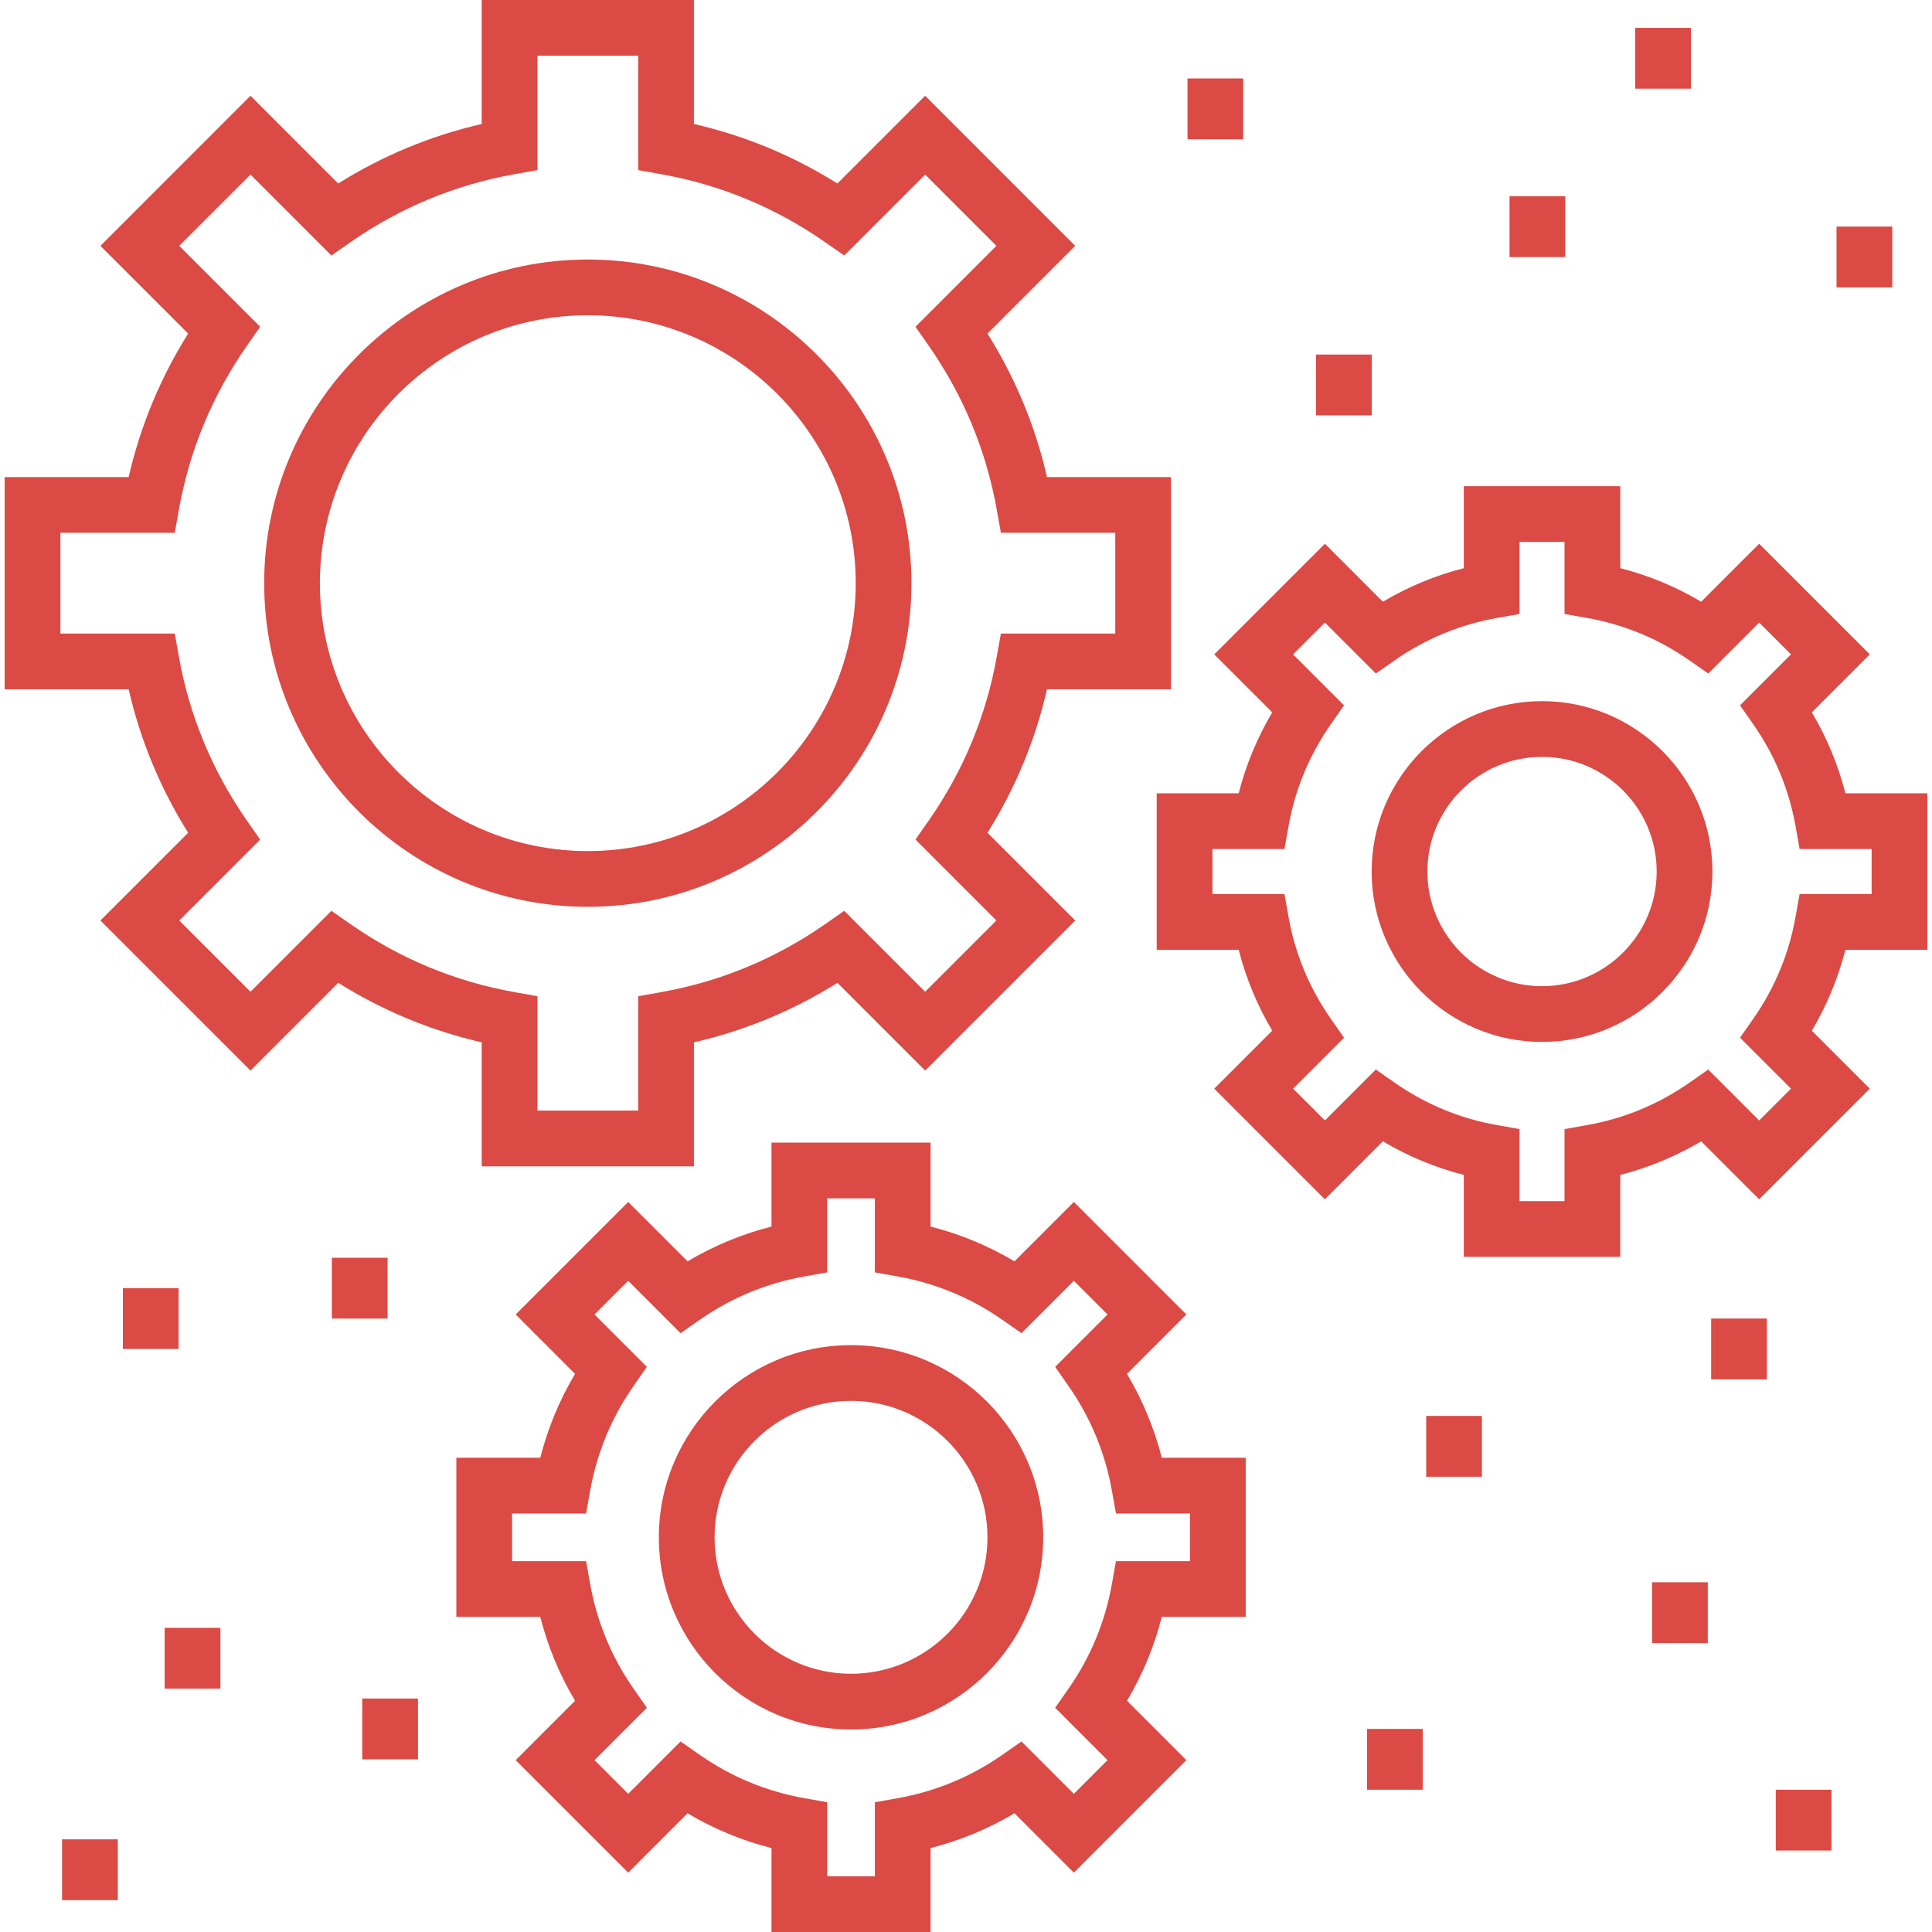 <?xml version="1.0" encoding="iso-8859-1"?>
<!-- Generator: Adobe Illustrator 19.0.0, SVG Export Plug-In . SVG Version: 6.00 Build 0)  -->
<svg xmlns="http://www.w3.org/2000/svg" xmlns:xlink="http://www.w3.org/1999/xlink" version="1.1" id="Layer_1" x="0px" y="0px" viewBox="0 0 512 512" style="enable-background:new 0 0 512 512;" xml:space="preserve" width="512px" height="512px">
<g>
	<g>
		<path d="M155.778,68.777c-47.292,0-85.768,38.476-85.768,85.768s38.476,85.768,85.768,85.768    c47.292,0,85.768-38.476,85.768-85.768S203.07,68.777,155.778,68.777z M155.778,225.544c-39.149,0-70.999-31.85-70.999-70.999    c0-39.149,31.85-70.999,70.999-70.999c39.149,0,70.999,31.85,70.999,70.999C226.777,193.695,194.926,225.544,155.778,225.544z" fill="#db4a44"/>
	</g>
</g>
<g>
	<g>
		<path d="M310.325,182.666v-56.241h-32.864c-3.099-13.505-8.384-26.249-15.769-38.025l23.25-23.25l-39.769-39.77l-23.251,23.251    c-11.775-7.385-24.519-12.669-38.024-15.769V0h-56.241v32.864c-13.505,3.099-26.249,8.384-38.025,15.769L66.383,25.38    L26.614,65.15L49.865,88.4c-7.385,11.776-12.669,24.52-15.769,38.025H1.233v56.241h32.864c3.1,13.505,8.384,26.249,15.769,38.024    l-23.251,23.252l39.77,39.769l23.25-23.25c11.776,7.384,24.52,12.668,38.025,15.768v32.864H183.9v-32.864    c13.505-3.1,26.249-8.384,38.024-15.769l23.251,23.25l39.769-39.769l-23.25-23.251c7.385-11.775,12.669-24.519,15.769-38.024    H310.325z M264.16,173.986c-2.795,15.691-8.855,30.305-18.011,43.438l-3.537,5.072l21.443,21.444l-18.882,18.882l-21.444-21.443    l-5.072,3.537c-13.133,9.156-27.748,15.215-43.438,18.011l-6.09,1.085v30.31h-26.703v-30.31l-6.09-1.085    c-15.69-2.795-30.305-8.855-43.439-18.011l-5.072-3.537l-21.444,21.444L47.5,243.941l21.444-21.444l-3.537-5.072    c-9.156-13.133-15.215-27.748-18.011-43.438l-1.084-6.09h-30.31v-26.704h30.31l1.084-6.089    c2.795-15.691,8.855-30.305,18.011-43.439l3.537-5.072L47.501,65.15l18.882-18.883l21.444,21.445l5.072-3.537    c13.134-9.156,27.749-15.215,43.439-18.011l6.09-1.085v-30.31h26.703v30.31l6.09,1.085c15.691,2.795,30.305,8.855,43.438,18.011    l5.072,3.537l21.444-21.444l18.882,18.883l-21.443,21.443l3.537,5.072c9.156,13.134,15.215,27.749,18.011,43.439l1.085,6.089    h30.31v26.703h-30.31L264.16,173.986z" fill="#db4a44"/>
	</g>
</g>
<g>
	<g>
		<path d="M408.655,185.811c-24.898,0-45.154,20.255-45.154,45.152c0,24.898,20.255,45.154,45.154,45.154    c24.897,0,45.152-20.255,45.152-45.154C453.807,206.066,433.552,185.811,408.655,185.811z M408.655,261.348    c-16.754,0-30.384-13.631-30.384-30.384s13.631-30.383,30.384-30.383s30.383,13.63,30.383,30.383S425.408,261.348,408.655,261.348    z" fill="#db4a44"/>
	</g>
</g>
<g>
	<g>
		<path d="M489.05,210.231c-1.935-7.549-4.911-14.727-8.894-21.448l15.364-15.364l-29.32-29.32l-15.364,15.364    c-6.721-3.983-13.899-6.959-21.448-8.894v-21.718h-41.465v21.718c-7.549,1.935-14.727,4.911-21.448,8.894l-15.363-15.364    l-29.32,29.32l15.364,15.364c-3.984,6.722-6.96,13.9-8.895,21.448h-21.717v41.465h21.717c1.935,7.548,4.911,14.726,8.895,21.448    l-15.364,15.363l29.32,29.32l15.362-15.363c6.722,3.984,13.9,6.96,21.448,8.895v21.717h41.465v-21.717    c7.548-1.935,14.726-4.911,21.448-8.895l15.364,15.364l29.32-29.32l-15.364-15.363c3.983-6.721,6.959-13.899,8.894-21.448h21.719    v-0.001v-41.465H489.05z M495.998,236.926h-19.084v0.001l-1.085,6.089c-1.732,9.723-5.487,18.779-11.162,26.918l-3.537,5.072    l13.501,13.501l-8.433,8.433l-13.501-13.501l-5.072,3.537c-8.141,5.675-17.197,9.431-26.917,11.162l-6.091,1.085v19.084h-11.927    v-19.084l-6.091-1.085c-9.72-1.731-18.777-5.486-26.917-11.162l-5.072-3.537L351.11,296.94l-8.433-8.433l13.501-13.501    l-3.537-5.072c-5.675-8.141-9.431-17.197-11.162-26.917l-1.085-6.091H321.31v-11.927h19.084l1.085-6.091    c1.731-9.72,5.486-18.777,11.162-26.917l3.537-5.072l-13.501-13.501l8.433-8.434l13.501,13.501l5.072-3.537    c8.14-5.674,17.195-9.43,26.918-11.162l6.09-1.085v-19.084h11.927v19.084l6.09,1.085c9.723,1.732,18.779,5.487,26.918,11.162    l5.072,3.537l13.501-13.501l8.433,8.434l-13.501,13.501l3.537,5.072c5.674,8.14,9.43,17.195,11.162,26.918l1.085,6.09h19.084    V236.926z" fill="#db4a44"/>
	</g>
</g>
<g>
	<g>
		<path d="M225.53,356.477c-28.082,0-50.928,22.846-50.928,50.928c0,28.081,22.846,50.928,50.928,50.928    s50.928-22.846,50.928-50.928S253.612,356.477,225.53,356.477z M225.53,443.563c-19.938,0-36.159-16.221-36.159-36.159    s16.222-36.159,36.159-36.159c19.938,0,36.159,16.221,36.159,36.159C261.689,427.343,245.468,443.563,225.53,443.563z" fill="#db4a44"/>
	</g>
</g>
<g>
	<g>
		<path d="M330.126,428.488v-42.165h-22.243c-1.992-7.831-5.077-15.271-9.22-22.235l15.735-15.736l-29.814-29.814l-15.735,15.735    c-6.962-4.142-14.404-7.229-22.235-9.22V302.81h-42.164v22.243c-7.831,1.992-15.273,5.078-22.235,9.22l-15.736-15.735    l-29.815,29.814l15.735,15.736c-4.142,6.962-7.228,14.404-9.22,22.234h-22.243v42.165h22.243c1.992,7.83,5.078,15.271,9.22,22.234    l-15.735,15.736l29.815,29.814l15.736-15.735c6.961,4.142,14.404,7.228,22.235,9.22V512h42.164v-22.243    c7.831-1.991,15.272-5.078,22.235-9.22l15.735,15.735l29.814-29.814l-15.735-15.736c4.143-6.962,7.229-14.404,9.22-22.234H330.126    z M295.741,413.719l-1.085,6.091c-1.782,10.003-5.645,19.323-11.486,27.699l-3.537,5.072l13.877,13.878l-8.927,8.927    l-13.877-13.877l-5.072,3.537c-8.376,5.84-17.696,9.702-27.701,11.486l-6.089,1.085v19.615h-12.626v-19.616l-6.09-1.085    c-10.007-1.783-19.326-5.647-27.701-11.486l-5.072-3.537l-13.877,13.877l-8.928-8.927l13.877-13.878l-3.537-5.072    c-5.84-8.376-9.703-17.696-11.485-27.7l-1.085-6.09h-19.615v-12.627h19.615l1.085-6.09c1.782-10.004,5.646-19.324,11.485-27.7    l3.537-5.072l-13.877-13.878l8.928-8.927l13.877,13.877l5.072-3.537c8.375-5.839,17.695-9.702,27.701-11.486l6.09-1.085v-19.615    h12.626v19.615l6.089,1.085c10.005,1.783,19.325,5.646,27.701,11.486l5.072,3.537l13.877-13.877l8.927,8.927l-13.877,13.878    l3.537,5.072c5.841,8.376,9.703,17.697,11.486,27.699l1.085,6.091h19.616v12.628H295.741z" fill="#db4a44"/>
	</g>
</g>
<g>
	<g>
		<rect x="314.703" y="20.795" width="14.769" height="16.112" fill="#db4a44"/>
	</g>
</g>
<g>
	<g>
		<rect x="433.339" y="7.385" width="14.769" height="16.112" fill="#db4a44"/>
	</g>
</g>
<g>
	<g>
		<rect x="348.751" y="93.962" width="14.769" height="16.112" fill="#db4a44"/>
	</g>
</g>
<g>
	<g>
		<rect x="400.039" y="52.01" width="14.769" height="16.113" fill="#db4a44"/>
	</g>
</g>
<g>
	<g>
		<rect x="486.705" y="60.049" width="14.769" height="16.112" fill="#db4a44"/>
	</g>
</g>
<g>
	<g>
		<rect x="453.474" y="349.43" width="14.769" height="16.112" fill="#db4a44"/>
	</g>
</g>
<g>
	<g>
		<rect x="470.597" y="474.299" width="14.769" height="16.112" fill="#db4a44"/>
	</g>
</g>
<g>
	<g>
		<rect x="362.27" y="458.181" width="14.769" height="16.113" fill="#db4a44"/>
	</g>
</g>
<g>
	<g>
		<rect x="377.954" y="375.237" width="14.769" height="16.113" fill="#db4a44"/>
	</g>
</g>
<g>
	<g>
		<rect x="437.809" y="419.318" width="14.769" height="16.112" fill="#db4a44"/>
	</g>
</g>
<g>
	<g>
		<rect x="16.452" y="487.444" width="14.769" height="16.113" fill="#db4a44"/>
	</g>
</g>
<g>
	<g>
		<rect x="43.638" y="431.399" width="14.769" height="16.113" fill="#db4a44"/>
	</g>
</g>
<g>
	<g>
		<rect x="32.561" y="341.376" width="14.769" height="16.112" fill="#db4a44"/>
	</g>
</g>
<g>
	<g>
		<rect x="96" y="450.127" width="14.769" height="16.112" fill="#db4a44"/>
	</g>
</g>
<g>
	<g>
		<rect x="87.946" y="333.322" width="14.769" height="16.112" fill="#db4a44"/>
	</g>
</g>
<g>
</g>
<g>
</g>
<g>
</g>
<g>
</g>
<g>
</g>
<g>
</g>
<g>
</g>
<g>
</g>
<g>
</g>
<g>
</g>
<g>
</g>
<g>
</g>
<g>
</g>
<g>
</g>
<g>
</g>
</svg>
